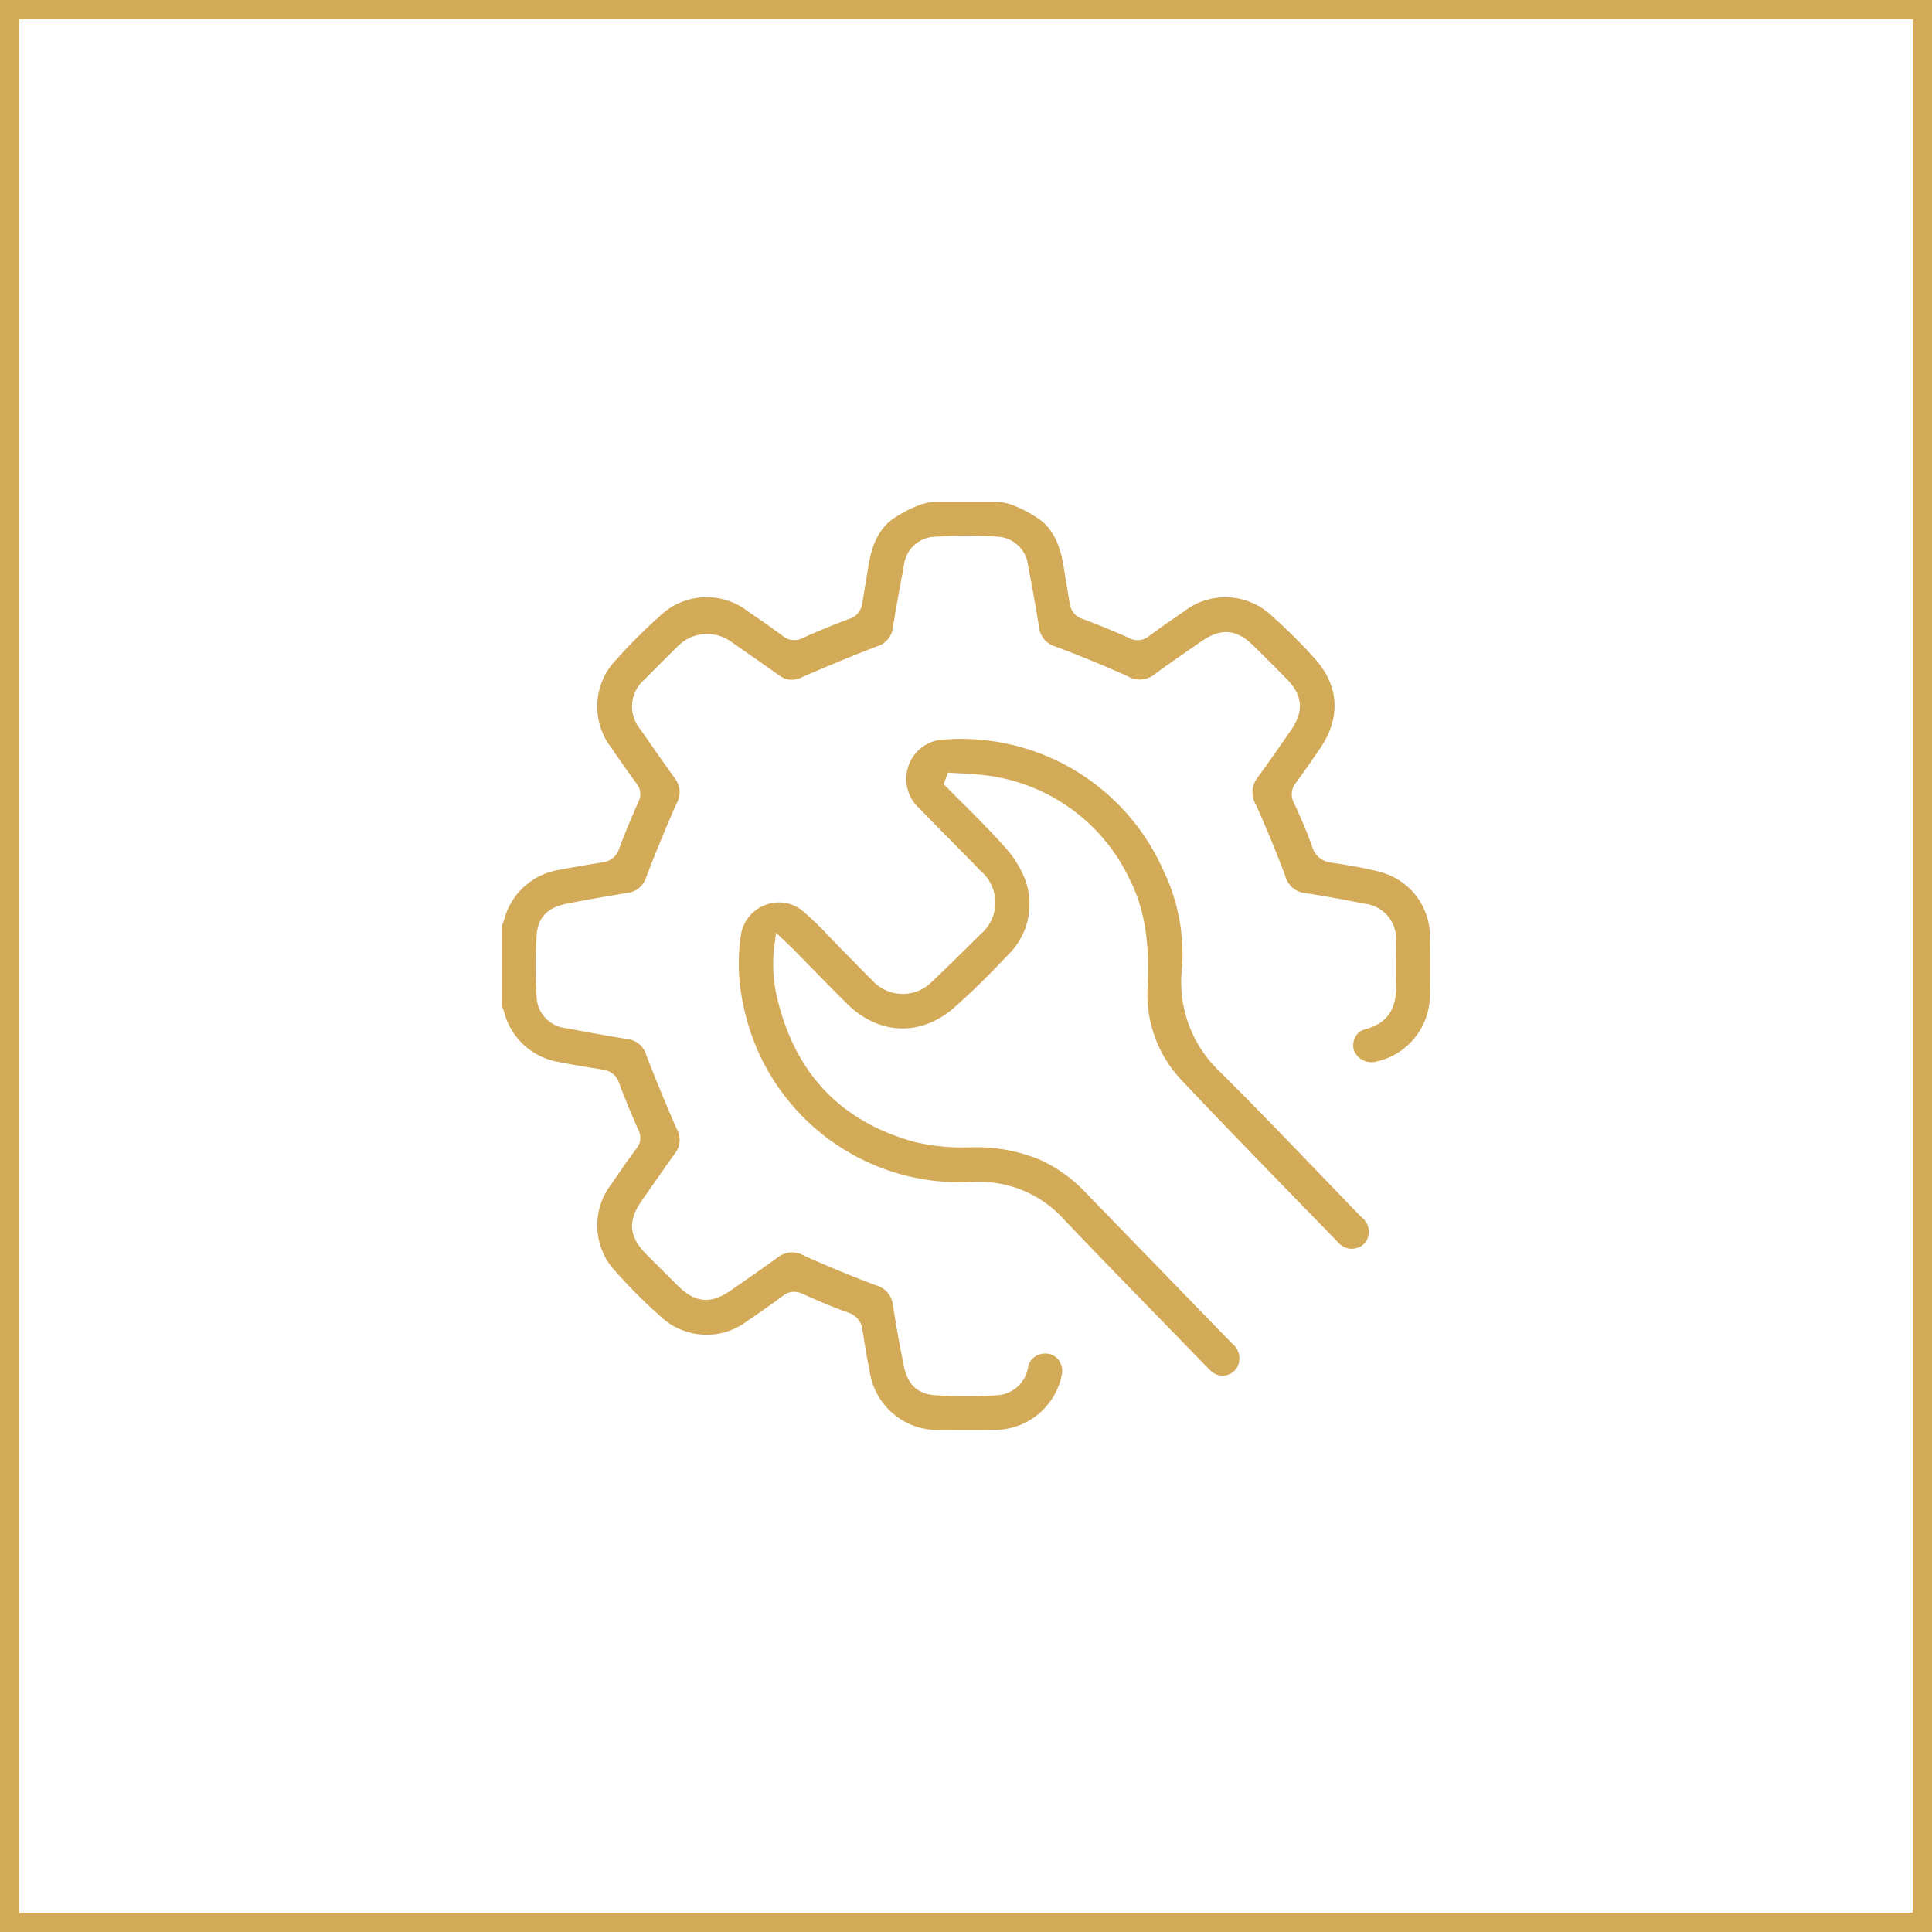 <svg xmlns="http://www.w3.org/2000/svg" xmlns:xlink="http://www.w3.org/1999/xlink" width="200" height="200" viewBox="0 0 200 200">
  <defs>
    <clipPath id="clip-path">
      <rect id="Rettangolo_26" data-name="Rettangolo 26" width="96.084" height="96.085" fill="#d3aa58"/>
    </clipPath>
  </defs>
  <g id="Raggruppa_57" data-name="Raggruppa 57" transform="translate(-1605 -5890)">
    <path id="Rettangolo_21" data-name="Rettangolo 21" d="M2,2V198H198V2H2M0,0H200V200H0Z" transform="translate(1605 5890)" fill="#d3aa58"/>
    <g id="Raggruppa_31" data-name="Raggruppa 31" transform="translate(1656.958 5941.958)">
      <g id="Raggruppa_31-2" data-name="Raggruppa 31" clip-path="url(#clip-path)">
        <path id="Tracciato_8" data-name="Tracciato 8" d="M90.757,38.262c-1.655-.414-3.384-.691-4.874-.919a2.282,2.282,0,0,1-2.012-1.673c-.555-1.577-1.225-3.092-1.866-4.493a1.853,1.853,0,0,1,.178-2.087c.788-1.054,1.549-2.164,2.285-3.238l.216-.315c2.185-3.185,2-6.488-.522-9.3a53.875,53.875,0,0,0-4.391-4.374,6.971,6.971,0,0,0-9.158-.529c-1.474,1-2.592,1.787-3.627,2.557a1.861,1.861,0,0,1-2.081.185c-1.489-.671-3.1-1.332-4.781-1.963a1.926,1.926,0,0,1-1.352-1.629c-.093-.609-.2-1.217-.3-1.825s-.208-1.217-.3-1.827c-.377-2.444-1.141-3.986-2.48-5A13.26,13.26,0,0,0,53.291.5l-.01,0A5.262,5.262,0,0,0,51.047,0H45.029a5.261,5.261,0,0,0-2.235.5L42.784.5a13.318,13.318,0,0,0-2.4,1.326c-1.34,1.013-2.1,2.554-2.479,5-.095.617-.2,1.239-.3,1.841s-.206,1.207-.3,1.812a1.925,1.925,0,0,1-1.351,1.63c-1.659.622-3.268,1.282-4.782,1.962a1.862,1.862,0,0,1-2.082-.184c-1.272-.951-2.546-1.826-3.625-2.557a6.964,6.964,0,0,0-9.157.527,52.758,52.758,0,0,0-4.447,4.447,6.964,6.964,0,0,0-.526,9.157c1,1.471,1.827,2.648,2.613,3.705a1.731,1.731,0,0,1,.167,1.907c-.667,1.531-1.371,3.18-2,4.875a2,2,0,0,1-1.721,1.363c-1.452.24-2.932.484-4.374.766a7.016,7.016,0,0,0-5.8,5.212,3.244,3.244,0,0,1-.211.5L0,43.819v8.438a3.416,3.416,0,0,1,.224.528,7.017,7.017,0,0,0,5.712,5.2c1.209.25,2.456.452,3.663.648l.8.13a2,2,0,0,1,1.72,1.364c.634,1.713,1.366,3.426,2,4.875a1.73,1.73,0,0,1-.169,1.907c-.8,1.071-1.626,2.249-2.613,3.706a6.964,6.964,0,0,0,.528,9.157,52.755,52.755,0,0,0,4.447,4.446,6.965,6.965,0,0,0,9.157.525c1.088-.737,2.37-1.618,3.625-2.557a1.866,1.866,0,0,1,1.138-.418,2.3,2.3,0,0,1,.945.236c1.807.814,3.295,1.425,4.683,1.921a2.122,2.122,0,0,1,1.473,1.859c.264,1.68.506,3.068.761,4.368a7.1,7.1,0,0,0,7.163,5.921l.823,0c1.693.009,3.443.019,5.158-.013a7.085,7.085,0,0,0,6.731-5.753,1.844,1.844,0,0,0-.473-1.627A1.717,1.717,0,0,0,56,88.176a1.751,1.751,0,0,0-1.547,1.481,3.437,3.437,0,0,1-3.231,2.822,55.3,55.3,0,0,1-6.355,0c-1.841-.121-2.883-1.112-3.28-3.117-.478-2.417-.83-4.387-1.107-6.2a2.39,2.39,0,0,0-1.79-2.077c-2.52-.948-5.007-1.973-7.392-3.049a2.437,2.437,0,0,0-2.745.17c-1.247.913-2.534,1.807-3.778,2.671l-1.056.735c-2.1,1.467-3.708,1.32-5.544-.505-1.241-1.233-2.269-2.261-3.235-3.235-1.806-1.82-1.937-3.427-.455-5.549l.768-1.1c.873-1.252,1.776-2.548,2.684-3.81a2.262,2.262,0,0,0,.159-2.5c-1.1-2.519-2.165-5.091-3.151-7.645A2.31,2.31,0,0,0,12.97,55.6c-1.864-.3-3.861-.653-6.284-1.122a3.385,3.385,0,0,1-3.1-3.311,48.986,48.986,0,0,1,.005-6.271c.122-1.858,1.108-2.905,3.1-3.3s4.1-.767,6.285-1.119A2.315,2.315,0,0,0,14.952,38.8c1-2.594,2.046-5.137,3.116-7.559a2.333,2.333,0,0,0-.137-2.588c-1.324-1.835-2.6-3.674-3.564-5.071a3.676,3.676,0,0,1,.451-5.246c1.175-1.2,2.349-2.364,3.443-3.445a4.237,4.237,0,0,1,5.393-.468c1.565,1.085,3.338,2.315,5.072,3.555a2.2,2.2,0,0,0,2.422.13c2.614-1.138,5.186-2.2,7.644-3.146a2.316,2.316,0,0,0,1.686-1.965c.3-1.9.661-3.9,1.121-6.283a3.356,3.356,0,0,1,3.29-3.115,48.978,48.978,0,0,1,6.271-.007,3.355,3.355,0,0,1,3.318,3.084c.424,2.144.8,4.259,1.122,6.288a2.366,2.366,0,0,0,1.742,2.018c2.77,1.049,5.189,2.044,7.394,3.044a2.467,2.467,0,0,0,2.824-.178c1.259-.929,2.563-1.832,3.824-2.705l1.013-.7c2.036-1.415,3.65-1.285,5.4.439,1.264,1.247,2.39,2.373,3.441,3.442,1.674,1.7,1.808,3.344.435,5.323l-.316.456c-1.018,1.469-2.071,2.987-3.147,4.457a2.436,2.436,0,0,0-.174,2.744c1.065,2.363,2.091,4.85,3.049,7.391a2.39,2.39,0,0,0,2.067,1.8c2.229.337,4.384.748,6.2,1.106a3.63,3.63,0,0,1,3.2,3.876c.01.648.005,1.3,0,1.935-.007.8-.013,1.627.013,2.433.088,2.686-.917,4.155-3.259,4.764a1.5,1.5,0,0,0-.93.724,1.87,1.87,0,0,0-.178,1.427,1.936,1.936,0,0,0,2.186,1.205,7.076,7.076,0,0,0,5.685-6.9c.021-1.869.021-3.827,0-5.983a6.888,6.888,0,0,0-5.312-6.808" fill="#d3aa58"/>
        <path id="Tracciato_9" data-name="Tracciato 9" d="M163.1,148.148c-3.418-3.556-6.953-7.234-10.51-10.762a12.754,12.754,0,0,1-3.926-10.692,19.908,19.908,0,0,0-1.968-10.244,22.9,22.9,0,0,0-22.543-13.457,4.03,4.03,0,0,0-3.014,1.379,4.112,4.112,0,0,0,.385,5.8c1.116,1.158,2.266,2.323,3.379,3.449.97.982,1.973,2,2.951,3.006a4.284,4.284,0,0,1-.048,6.534c-1.36,1.356-3.155,3.135-4.984,4.869a4.245,4.245,0,0,1-6.176-.059c-.654-.637-1.3-1.3-1.923-1.938q-.613-.628-1.23-1.252c-.409-.41-.814-.834-1.206-1.243a35.348,35.348,0,0,0-2.874-2.785,3.852,3.852,0,0,0-3.854-.634,3.945,3.945,0,0,0-2.547,3.084,19.84,19.84,0,0,0,.249,7.3,22.863,22.863,0,0,0,23.591,18.3q.336-.015.664-.015a11.757,11.757,0,0,1,8.9,3.857c3.444,3.614,6.987,7.251,10.412,10.769q2.111,2.168,4.22,4.339l.127.132a6.629,6.629,0,0,0,.5.486,1.731,1.731,0,0,0,2.917-1.039,1.947,1.947,0,0,0-.745-1.817q-3.939-4.051-7.869-8.109-3.688-3.8-7.379-7.606a15,15,0,0,0-4.635-3.3,17.283,17.283,0,0,0-7.264-1.284h-.142a21.31,21.31,0,0,1-5.449-.533c-7.575-2.021-12.377-6.945-14.273-14.634a14.968,14.968,0,0,1-.373-5.645l.18-1.407,1.024.981.324.308c.19.18.343.325.491.474q.916.929,1.828,1.863c1.19,1.216,2.421,2.473,3.647,3.692,3.311,3.292,7.681,3.459,11.134.425,1.679-1.476,3.437-3.195,5.532-5.409a7.339,7.339,0,0,0,1.793-7.873,10.943,10.943,0,0,0-2.225-3.479c-1.31-1.471-2.738-2.895-4.119-4.271-.588-.586-1.176-1.172-1.758-1.764l-.322-.327.452-1.193.529.034c.293.019.586.033.879.048.642.032,1.306.065,1.966.143a19.015,19.015,0,0,1,15.473,10.909c1.851,3.644,1.96,7.611,1.821,11.012a12.92,12.92,0,0,0,3.557,9.738c3.826,4.057,7.781,8.124,11.606,12.058q2.293,2.358,4.582,4.719a2.557,2.557,0,0,0,.391.338,1.8,1.8,0,0,0,1.508.212,1.647,1.647,0,0,0,1.077-.883,1.87,1.87,0,0,0-.586-2.305q-2.08-2.148-4.15-4.307" transform="translate(-78.266 -78.401)" fill="#d3aa58"/>
      </g>
    </g>
  </g>
</svg>
